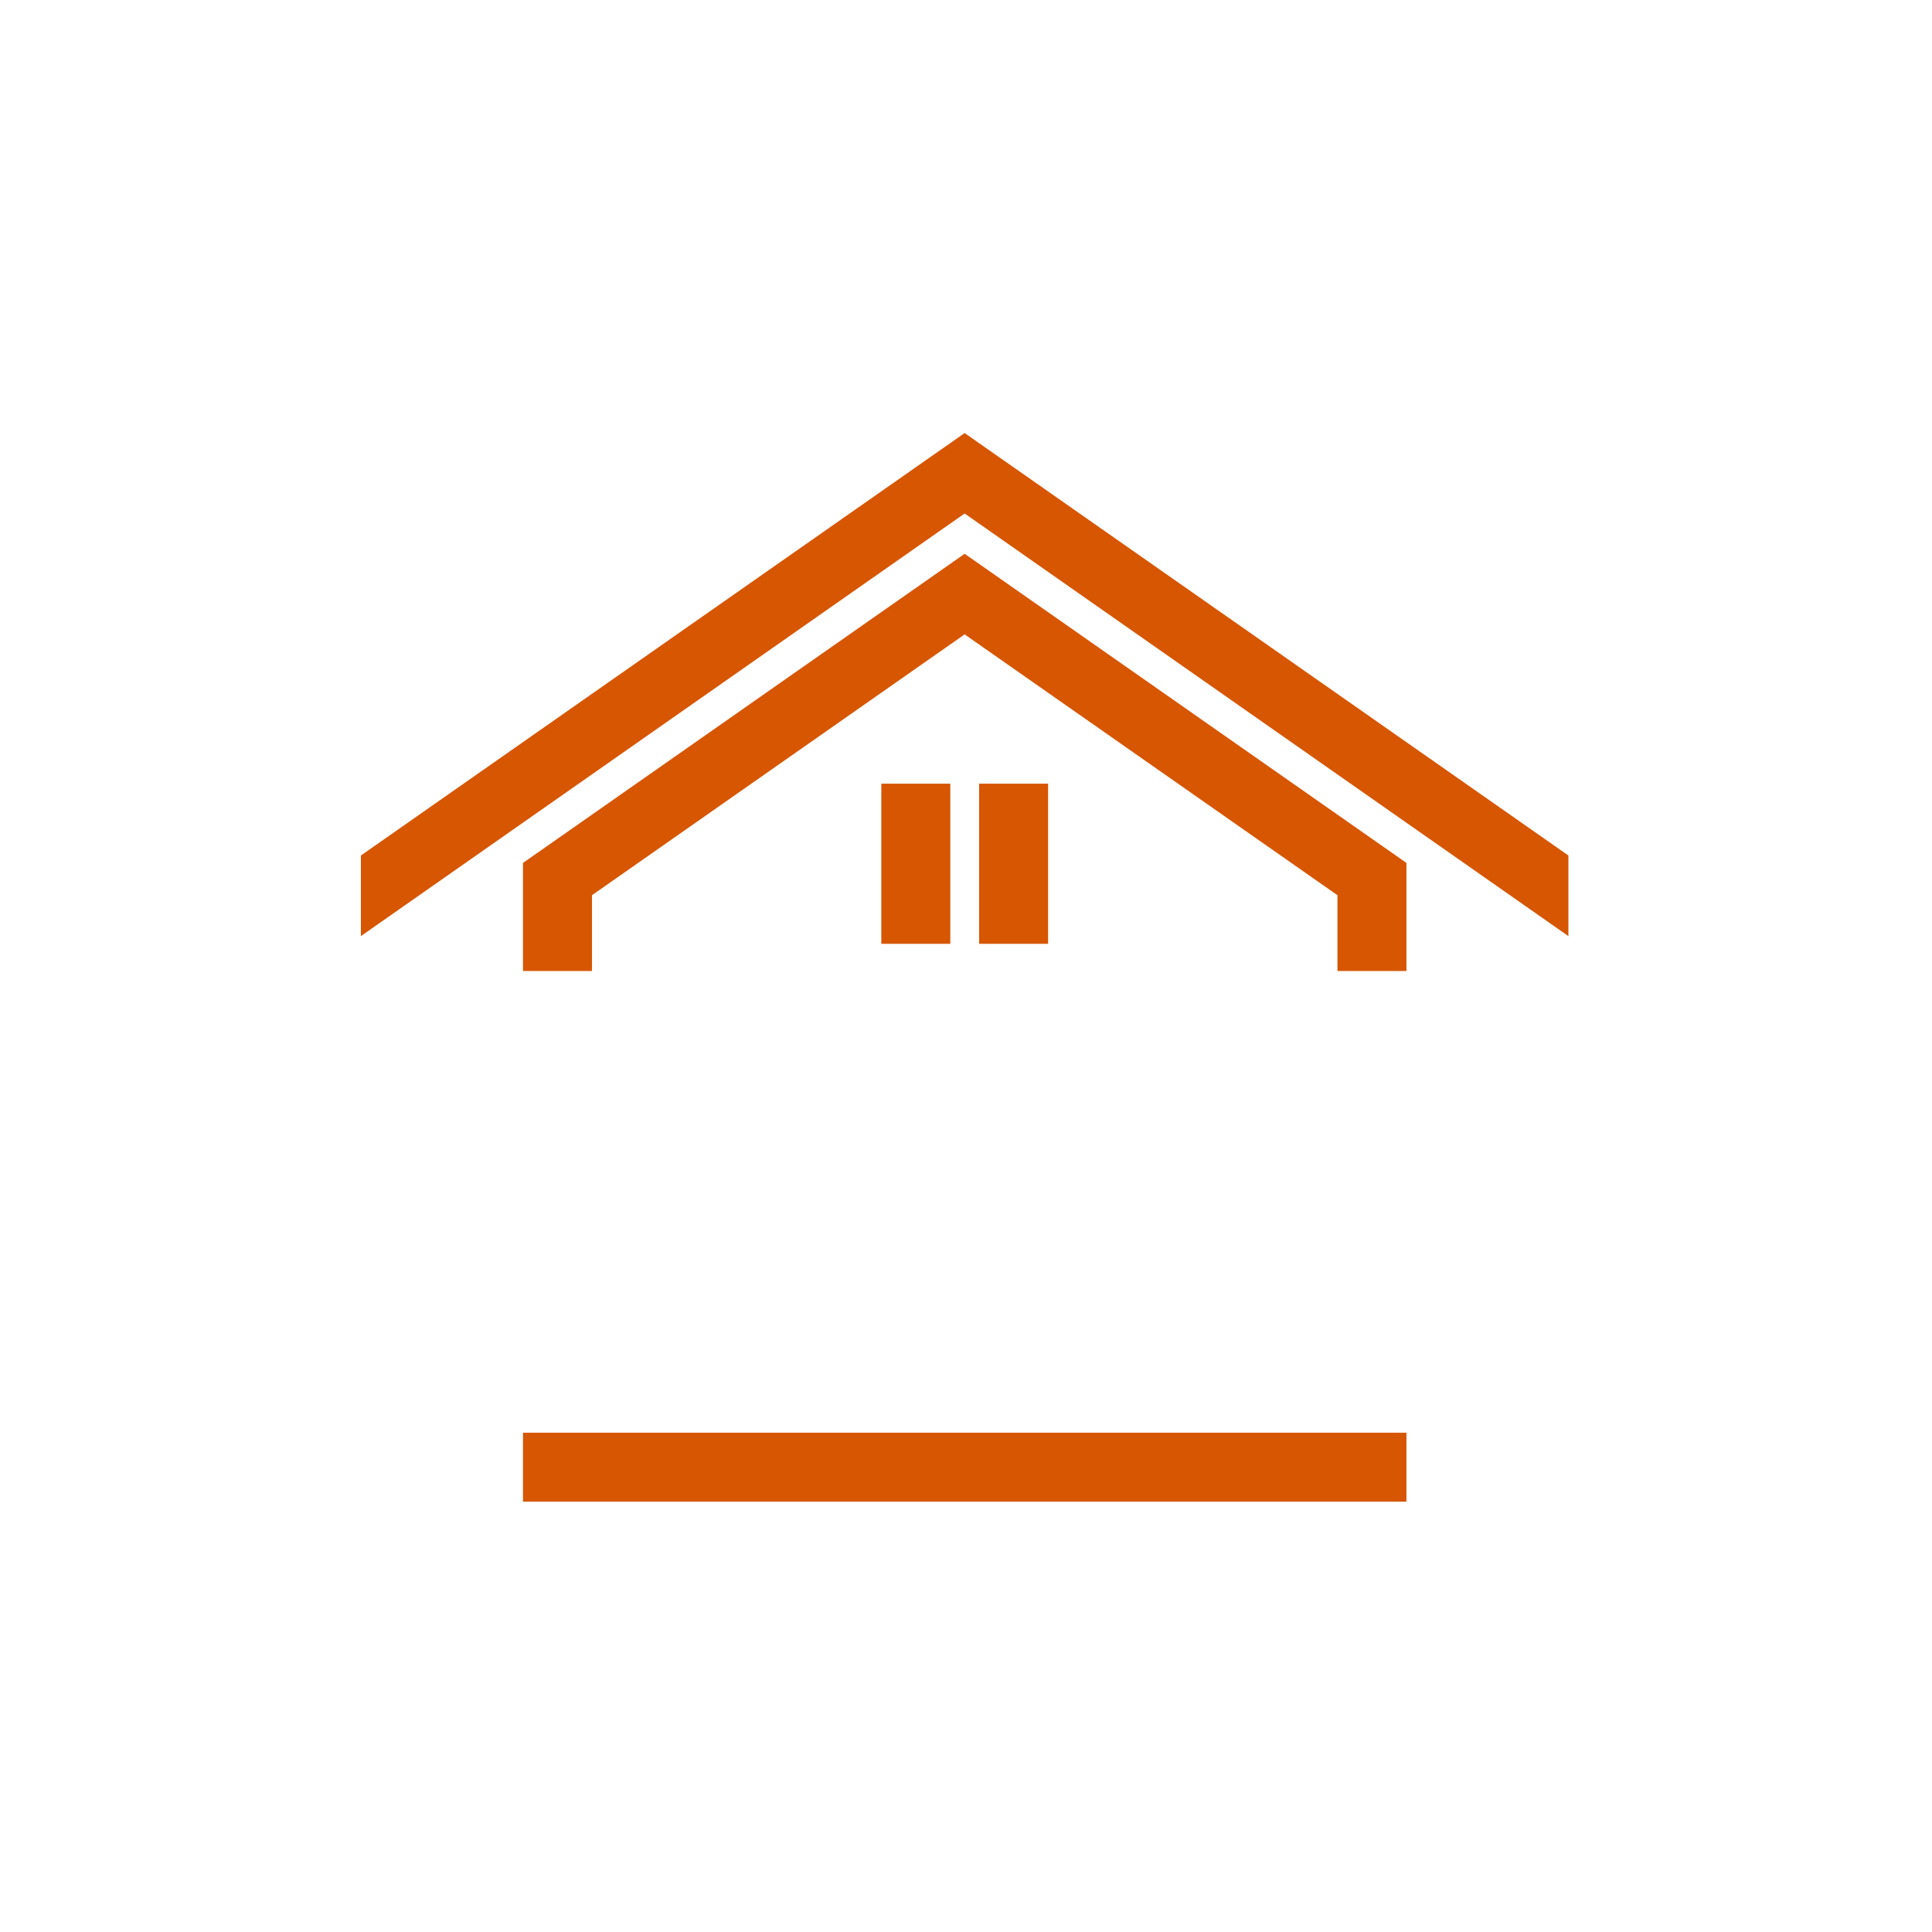 <?xml version="1.0" encoding="UTF-8"?> <svg xmlns="http://www.w3.org/2000/svg" id="_Слой_1" data-name="Слой 1" viewBox="0 0 128 128"> <defs> <style> .cls-1 { fill: #d65601; } </style> </defs> <polygon class="cls-1" points="93.18 64.33 93.18 57.17 63.91 36.69 34.65 57.17 34.65 64.33 39.22 64.33 39.22 59.31 63.91 42.03 88.61 59.31 88.61 64.33 93.18 64.33"></polygon> <rect class="cls-1" x="34.65" y="94.92" width="58.53" height="4.57"></rect> <rect class="cls-1" x="58.39" y="51.92" width="4.57" height="10.61"></rect> <rect class="cls-1" x="64.87" y="51.92" width="4.57" height="10.61"></rect> <polygon class="cls-1" points="63.91 28.69 23.91 56.68 23.91 62.02 63.91 34.02 103.91 62.02 103.91 56.68 63.91 28.69"></polygon> </svg> 